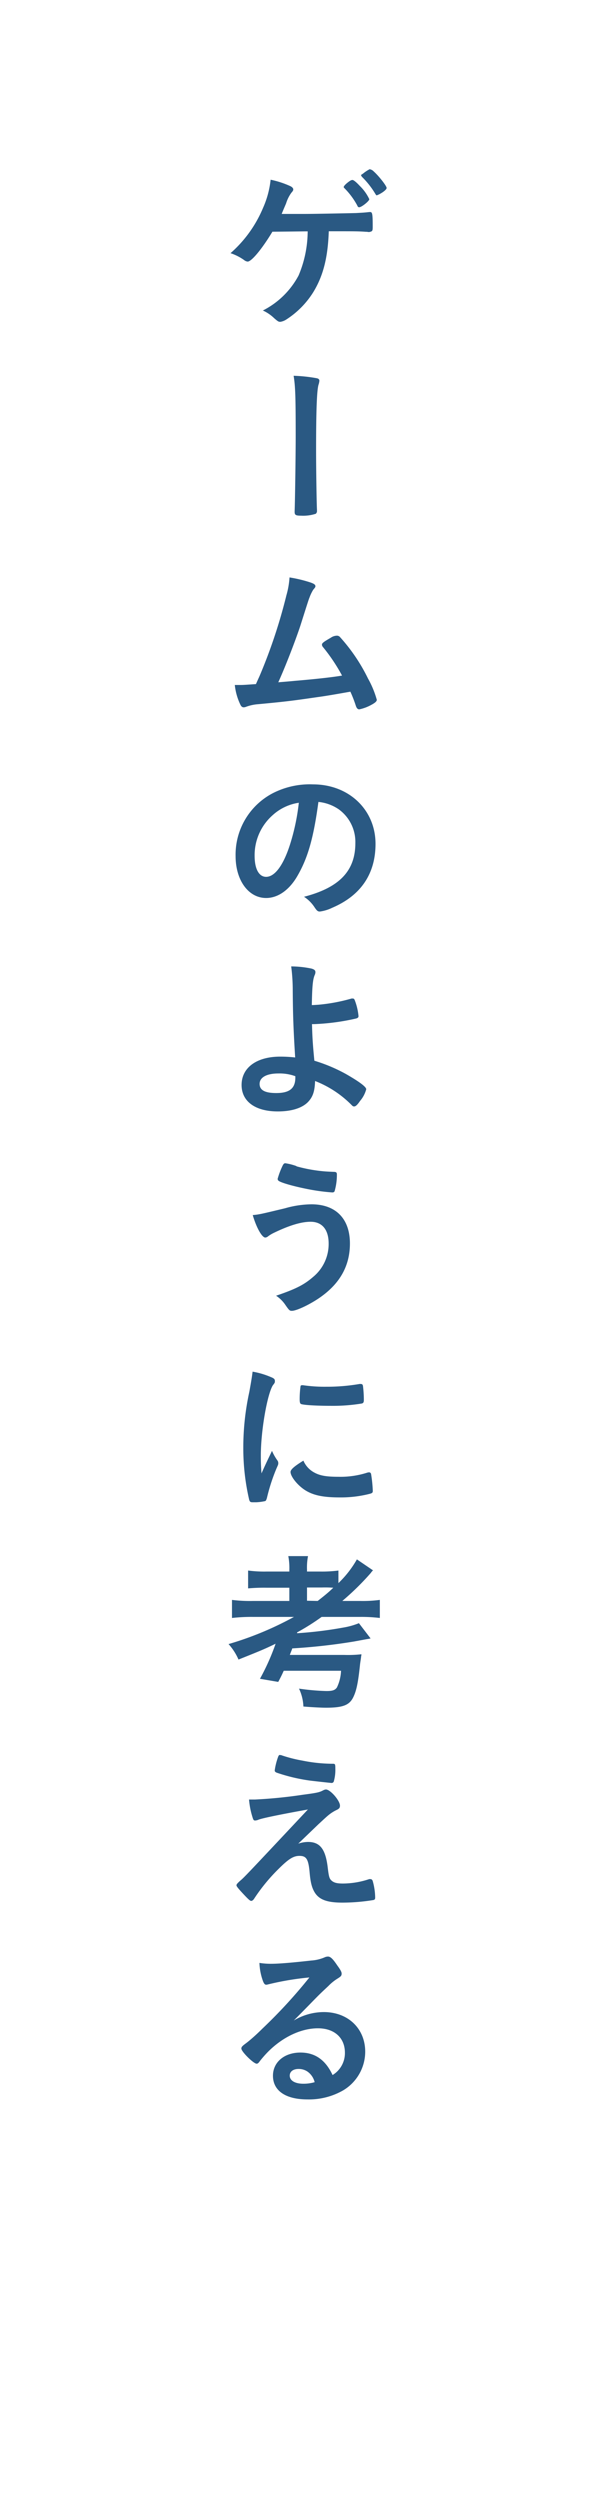 <?xml version="1.0" encoding="UTF-8"?> <svg xmlns="http://www.w3.org/2000/svg" width="49mm" height="200mm" viewBox="0 0 138.9 566.93"><defs><style>.cls-1{fill:none;}.cls-2{fill:#2a5983;}</style></defs><g id="レイヤー_2" data-name="レイヤー 2"><g id="素材"><rect class="cls-1" width="138.9" height="566.93"></rect><path class="cls-2" d="M69.13,48.51c2.22,0,10.17-.16,11.7-.2,1.32-.08,1.71-.08,3-.23H84c.51,0,.59.39.59,3.35,0,.9-.08,1-.55,1.13s-.39,0-1,0c-1.83-.12-2.19-.12-8.42-.12-.2,5.93-1.25,10.1-3.51,13.8A19.84,19.84,0,0,1,65,72.44a3.48,3.48,0,0,1-1.36.54c-.43,0-.55-.08-1.41-.82a9.12,9.12,0,0,0-2.57-1.75,18.77,18.77,0,0,0,8.11-7.95,25.9,25.9,0,0,0,2.06-10c-.58,0-6.89.08-8,.08-2.42,4-4.76,6.78-5.62,6.78a1.49,1.49,0,0,1-.81-.35,11.6,11.6,0,0,0-3.08-1.56A28.06,28.06,0,0,0,59.7,47.14a21.15,21.15,0,0,0,1.72-6.39,20.84,20.84,0,0,1,4.52,1.48c.39.2.62.47.62.7s-.08.39-.43.78a8.19,8.19,0,0,0-1.2,2.42c-.55,1.29-.67,1.56-1,2.38Zm12-1.83a17,17,0,0,0-2.89-3.94c-.23-.23-.23-.23-.23-.35s.23-.47.9-1,.89-.58,1.09-.58.7.31,1.67,1.36a10.2,10.2,0,0,1,2.15,3c0,.42-1.76,1.83-2.3,1.83C81.33,47,81.25,46.91,81.1,46.68Zm4.4-2.38c-.11,0-.19-.08-.35-.35a19.24,19.24,0,0,0-3-3.82c-.08-.08-.08-.08-.2-.31s.08-.16.63-.63a8.51,8.51,0,0,1,1.28-.82,1.64,1.64,0,0,1,.94.51c1.13,1,2.92,3.27,2.92,3.74S86.36,44,85.5,44.3Z"></path><path class="cls-2" d="M71.9,85.77c.39.08.59.27.59.58a4.05,4.05,0,0,1-.2.9c-.39,1.36-.55,6.08-.55,15,0,4,.12,12,.2,13.32v.2a.84.84,0,0,1-.27.74,9.32,9.32,0,0,1-3.32.43c-1.24,0-1.48-.16-1.48-.86v-.19c.08-1.87.24-12.28.24-17,0-9-.08-11.3-.47-13.68A34.87,34.87,0,0,1,71.9,85.77Z"></path><path class="cls-2" d="M66.83,154.4c4.64-.39,8.5-.81,10.8-1.2a40.32,40.32,0,0,0-4.33-6.47.88.88,0,0,1-.23-.55c0-.35.43-.66,2-1.56a2.51,2.51,0,0,1,1.36-.47.91.91,0,0,1,.74.32,40.24,40.24,0,0,1,6.35,9.39,21.72,21.72,0,0,1,2,4.83c0,.35-.39.7-1.28,1.17a9.69,9.69,0,0,1-2.69,1c-.35,0-.59-.23-.78-.78a29,29,0,0,0-1.25-3.23c-3.27.58-5.69,1-7.29,1.21-5.41.78-6.85,1-13.64,1.63a9.84,9.84,0,0,0-2.84.63,1.63,1.63,0,0,1-.43.08c-.31,0-.54-.16-.74-.55a13.57,13.57,0,0,1-1.29-4.52l1.06,0c.81,0,.81,0,3.74-.2.27-.62.27-.62.82-1.83A120.37,120.37,0,0,0,65,135a19,19,0,0,0,.71-4.06,30.58,30.58,0,0,1,4.71,1.13c.82.28,1.17.51,1.17.86,0,.2-.08.31-.51.82a9.81,9.81,0,0,0-.85,1.79c-.16.35-.55,1.6-2.07,6.39-1.17,3.51-3.43,9.36-5,12.79C64.61,154.6,66.09,154.48,66.83,154.4Z"></path><path class="cls-2" d="M67.5,198.64c-1.87,3.24-4.45,5-7.1,5-4,0-6.93-4-6.93-9.51a15.72,15.72,0,0,1,8.45-14.26,18.41,18.41,0,0,1,9.12-2c8.15,0,14.19,5.77,14.19,13.49,0,6.82-3.35,11.73-9.82,14.49a9.21,9.21,0,0,1-2.81.86c-.47,0-.66-.16-1.17-.9A8.18,8.18,0,0,0,69,203.36c8-2.07,11.65-5.85,11.65-12.16a9.13,9.13,0,0,0-3.78-7.68,9.93,9.93,0,0,0-4.6-1.67C71.16,190.07,69.87,194.55,67.5,198.64Zm-5.61-13.79a12.09,12.09,0,0,0-4.1,9.23c0,3,1,4.76,2.61,4.76,2,0,3.94-2.69,5.42-7.33a49,49,0,0,0,2-9.47A11.25,11.25,0,0,0,61.89,184.85Z"></path><path class="cls-2" d="M70.81,232.2c.08,2.93.16,4.45.54,8.34a36.63,36.63,0,0,1,7.14,3c3.08,1.76,4.63,2.93,4.63,3.47a6.68,6.68,0,0,1-1.4,2.65c-.58.86-1,1.25-1.32,1.25s-.35-.08-.63-.35a23.77,23.77,0,0,0-8.26-5.42c-.08,2.38-.51,3.63-1.64,4.8-1.36,1.36-3.74,2.1-6.82,2.1-5.1,0-8.22-2.26-8.22-6,0-3.94,3.43-6.43,8.77-6.43a30,30,0,0,1,3.39.19c-.39-6.39-.51-9.47-.55-15.2a41.83,41.83,0,0,0-.35-5.45,23.24,23.24,0,0,1,4.64.5c.62.2.86.39.86.82a1.59,1.59,0,0,1-.16.63c-.43,1-.58,2.49-.66,6.82.31,0,.31,0,1.52-.08a39.94,39.94,0,0,0,7.48-1.4.85.85,0,0,1,.31,0c.24,0,.32.07.47.46a13.68,13.68,0,0,1,.82,3.51c0,.31-.15.43-.51.55a51,51,0,0,1-9.51,1.28h-.54Zm-7.64,11.23c-2.65,0-4.25.89-4.25,2.37s1.33,2.07,3.78,2.07c3,0,4.33-1.05,4.33-3.51v-.31A10.4,10.4,0,0,0,63.17,243.43Z"></path><path class="cls-2" d="M64.69,274a22.51,22.51,0,0,1,6-.9c5.53,0,8.73,3.28,8.73,8.89,0,4.87-2.1,8.8-6.35,11.92-2.26,1.68-5.69,3.35-6.82,3.35-.51,0-.62-.11-1.44-1.28a7.58,7.58,0,0,0-2.15-2.15c4.48-1.52,6.36-2.49,8.38-4.24A9.67,9.67,0,0,0,74.59,282c0-3.15-1.48-4.94-4.09-4.94-2.11,0-4.83.81-8.38,2.53a7.68,7.68,0,0,0-1.44.9,1.23,1.23,0,0,1-.47.15c-.74,0-2-2.18-2.85-5.1C58.81,275.43,59.55,275.23,64.69,274Zm2.61-9.51a34.78,34.78,0,0,0,5.42,1.05c.78.08,1,.12,3,.2.58,0,.74.15.74.58a13.22,13.22,0,0,1-.51,3.78c-.08.23-.27.31-.54.31a45,45,0,0,1-5.89-.82c-3.08-.62-5.77-1.4-6.31-1.83a.6.6,0,0,1-.2-.43,17.86,17.86,0,0,1,1.21-3.15c.2-.31.31-.39.55-.39A12.74,12.74,0,0,1,67.3,264.44Z"></path><path class="cls-2" d="M63,331.24a1,1,0,0,1,.16.55c0,.27,0,.31-.39,1.17a42.07,42.07,0,0,0-2.18,6.7c-.12.43-.23.66-.39.74a11.6,11.6,0,0,1-2,.27H58.1c-.19,0-.46,0-.77,0-.51,0-.63-.11-.78-.58a51.52,51.52,0,0,1-1.33-11.69,59.07,59.07,0,0,1,1.37-12.79c.38-2.1.58-3.27.74-4.56a18.54,18.54,0,0,1,4.2,1.25c.67.27.86.47.86.86s0,.39-.47,1c-1.28,2.07-2.72,10.33-2.72,15.9,0,.9,0,2.11.15,4.06,1.09-2.46,1.48-3.2,2.38-5.11A11.66,11.66,0,0,0,63,331.24ZM71.47,334c1.25.66,2.73.89,5.34.89A19.83,19.83,0,0,0,83.2,334a2,2,0,0,1,.55-.12c.27,0,.47.16.5.55a30.47,30.47,0,0,1,.36,3.66c0,.39-.12.51-.67.66a26.28,26.28,0,0,1-6.86.82c-3.58,0-5.8-.43-7.63-1.52s-3.51-3.19-3.51-4.25c0-.54.82-1.28,2.92-2.57A5.52,5.52,0,0,0,71.47,334Zm-2.73-19.88a33.86,33.86,0,0,0,5.27.35,43.59,43.59,0,0,0,7.56-.62,1.14,1.14,0,0,1,.35,0c.27,0,.39.12.46.43a26.7,26.7,0,0,1,.2,3.16c0,.58-.12.78-.55.85a40.41,40.41,0,0,1-7,.51c-3.35,0-6.35-.19-6.74-.43-.2-.12-.28-.39-.28-1.09a21.16,21.16,0,0,1,.2-2.92c0-.16.16-.24.39-.24A.38.38,0,0,1,68.74,314.13Z"></path><path class="cls-2" d="M57.48,366.67a38.86,38.86,0,0,0-4.83.24v-4.1a32.47,32.47,0,0,0,4.79.24h8.23v-3H60.56a41.14,41.14,0,0,0-4.25.15v-4.05a27.7,27.7,0,0,0,4.21.23h5.15V356a14.11,14.11,0,0,0-.24-3.12h4.48a13.53,13.53,0,0,0-.23,3.12v.38h2.88a28.66,28.66,0,0,0,4.25-.23V359A23.37,23.37,0,0,0,81,353.62l3.66,2.49a3.42,3.42,0,0,0-.5.59,59.67,59.67,0,0,1-6.47,6.35h4a29.34,29.34,0,0,0,4.52-.24v4.1a34.94,34.94,0,0,0-4.56-.24H73a51.77,51.77,0,0,1-5.57,3.51l0,.19a91,91,0,0,0,10.44-1.28,16.67,16.67,0,0,0,3.59-1l2.65,3.46a8.56,8.56,0,0,1-.86.16l-2.92.54a134.25,134.25,0,0,1-14,1.56c0,.12-.24.63-.55,1.48H78.14a27.36,27.36,0,0,0,3.89-.15,1.86,1.86,0,0,1-.07.5c0,.2-.16,1.14-.24,1.76-.43,4.17-.82,6.08-1.6,7.6-.89,1.71-2.37,2.26-6.15,2.26-1.09,0-3.36-.12-5.11-.27a10.43,10.43,0,0,0-1-4.06,51.77,51.77,0,0,0,6.23.55c1.4,0,1.95-.2,2.38-.82a9.53,9.53,0,0,0,.93-3.78h-13c-.39.86-.59,1.29-1.25,2.53L59,380.7a50.85,50.85,0,0,0,3.55-7.95c-2.5,1.21-3.24,1.52-8.42,3.59a13,13,0,0,0-2.26-3.51,74,74,0,0,0,14.85-6.16Zm14.62-3.62c1.4-1.09,2.53-2,3.54-3A25.58,25.58,0,0,0,73,360H69.68v3Z"></path><path class="cls-2" d="M67.69,418.09a7.21,7.21,0,0,1,2.22-.39c2.69,0,3.94,1.59,4.45,5.61.27,2.3.39,2.73.93,3.19s1.21.63,2.57.63a19.06,19.06,0,0,0,5.93-1,.93.93,0,0,1,.27,0c.23,0,.35.07.51.35a14.37,14.37,0,0,1,.58,3.82c0,.35-.08.5-.43.58a44.07,44.07,0,0,1-7,.58c-3.39,0-5.19-.62-6.24-2.22-.66-1.05-1-2.22-1.21-4.64-.27-3-.74-3.74-2.3-3.74-1.4,0-2.49.71-4.79,3a41,41,0,0,0-5.42,6.59c-.23.39-.5.62-.74.62s-.54-.23-1.75-1.52-1.6-1.79-1.6-2,.08-.35.78-1c.94-.78.94-.78,15.43-16.21-6.27,1.13-10.24,1.95-11.18,2.3a2.14,2.14,0,0,1-.78.2c-.35,0-.43-.12-.66-.9a18,18,0,0,1-.74-3.86c.82,0,1.09,0,1.36,0A107.56,107.56,0,0,0,68.71,407c3.27-.43,3.78-.55,4.63-1a1.61,1.61,0,0,1,.63-.2c1,0,3.19,2.53,3.19,3.66,0,.47-.15.67-.66.94a9.14,9.14,0,0,0-2.11,1.36c-.38.31-1.55,1.41-2.1,1.91ZM63.05,398.6c.16-.47.28-.66.47-.62s.31,0,.39.07a31.91,31.91,0,0,0,4.76,1.21,35,35,0,0,0,6.93.71c.47,0,.51.15.51,1.09a9.57,9.57,0,0,1-.35,2.92.53.53,0,0,1-.47.35c-.19,0-4.4-.47-5-.55A40.21,40.21,0,0,1,62.82,402c-.35-.15-.47-.27-.47-.54A15.15,15.15,0,0,1,63.05,398.6Z"></path><path class="cls-2" d="M73.5,456.28c5.49,0,9.39,3.74,9.39,9a10.23,10.23,0,0,1-5.1,8.81,15.6,15.6,0,0,1-8,2c-5,0-7.84-2-7.84-5.37,0-3.08,2.58-5.26,6.24-5.26,3.31,0,5.69,1.67,7.29,5.1a5.81,5.81,0,0,0,2.8-5.07c0-3.35-2.37-5.53-6.12-5.53s-7.91,1.91-11.3,5.3a25.31,25.31,0,0,0-1.91,2.18c-.27.39-.46.55-.7.55-.7,0-3.47-2.73-3.47-3.43,0-.35.16-.55,1-1.17S58,461.58,59.59,460a115.28,115.28,0,0,0,10.63-11.57A64.6,64.6,0,0,0,60.87,450a2.37,2.37,0,0,1-.43.08c-.31,0-.5-.19-.74-.78a13.38,13.38,0,0,1-.82-4.17,16.34,16.34,0,0,0,2.65.2c1.87,0,5-.28,9.12-.74a9.19,9.19,0,0,0,3-.71,1.85,1.85,0,0,1,.78-.19c.55,0,1.09.47,2.11,2,.74,1,1,1.52,1,1.83,0,.5-.11.66-1,1.21a10.63,10.63,0,0,0-2,1.63c-2,1.87-2,1.87-4.4,4.33-1.72,1.75-1.91,1.95-3.47,3.51A13.27,13.27,0,0,1,73.5,456.28Zm-3.74,13.48a3.52,3.52,0,0,0-2-.58c-1.21,0-2,.58-2,1.52,0,1.13,1.21,1.83,3.08,1.83a8.91,8.91,0,0,0,2.57-.35A4.12,4.12,0,0,0,69.76,469.76Z"></path></g></g></svg> 